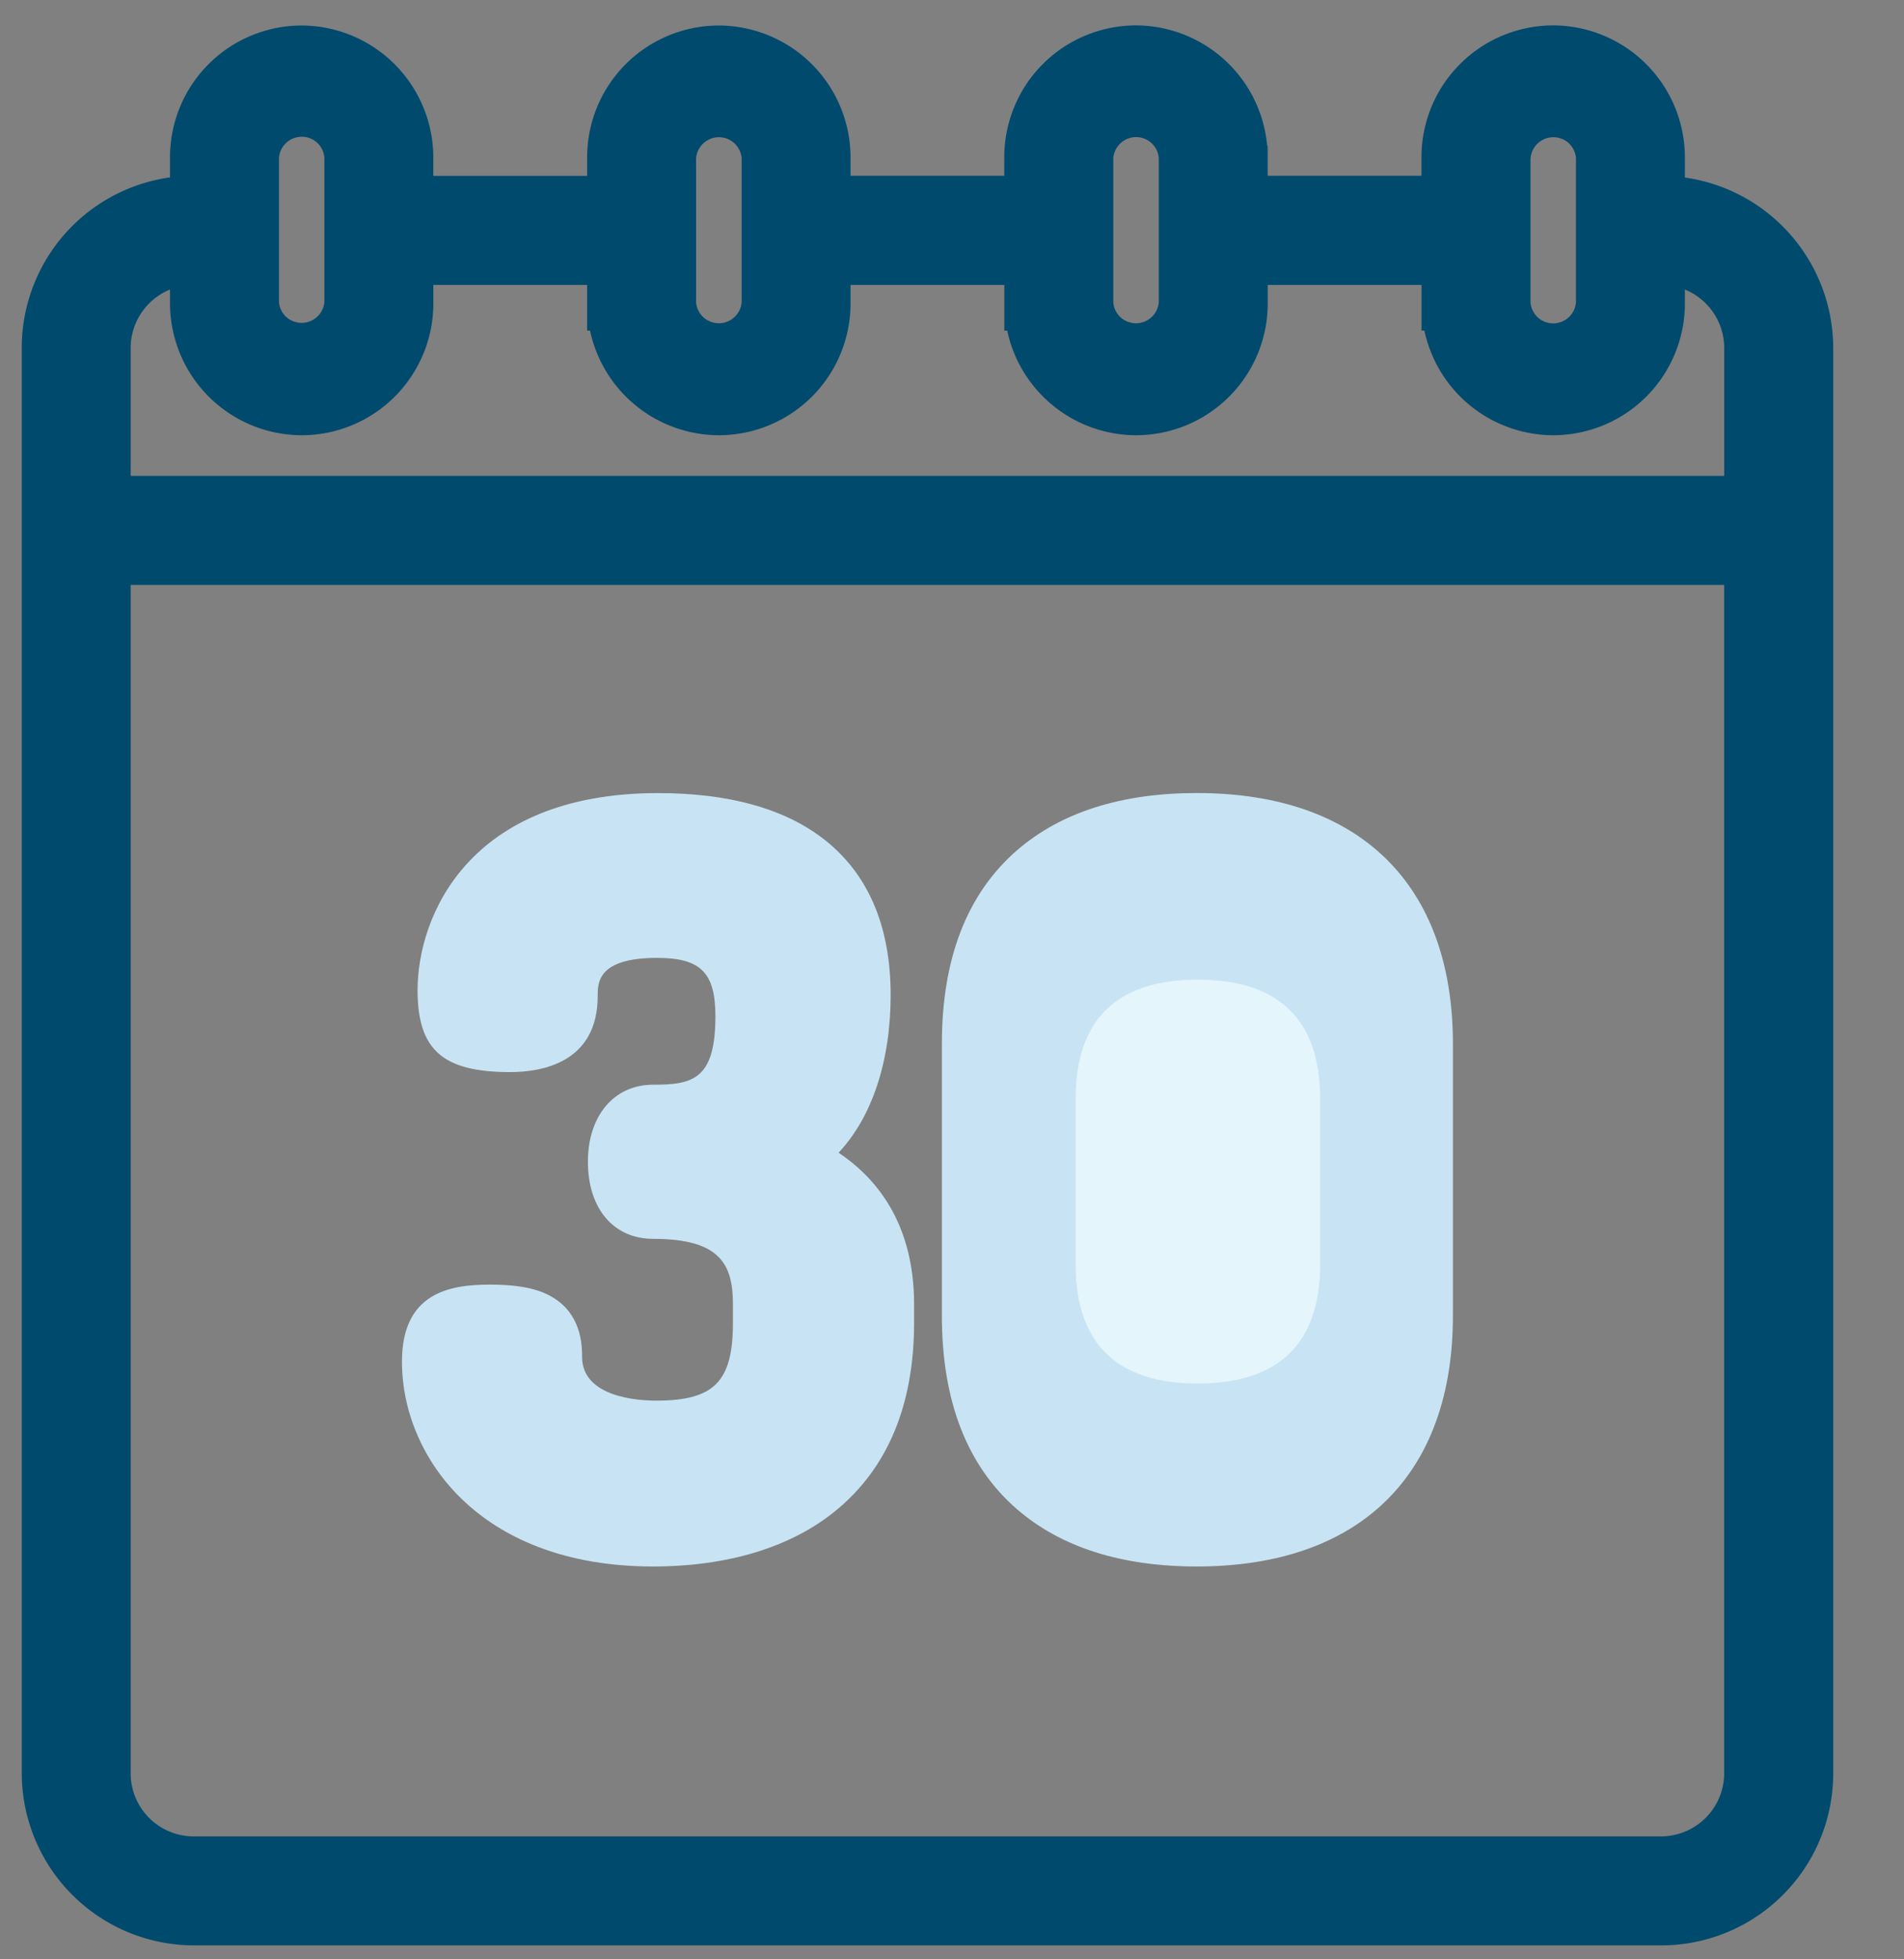 <?xml version="1.0" encoding="UTF-8"?>
<svg xmlns="http://www.w3.org/2000/svg" width="35" height="36" fill="none">
  <rect width="100%" height="100%" fill="#808080" stroke="none"/>
  <path fill-rule="evenodd" clip-rule="evenodd" d="M15.414 21.179c.912.61 1.389 1.557 1.389 2.783v.34c0 1.514-.487 2.678-1.447 3.46-.82.667-1.978 1.02-3.35 1.02-1.839 0-2.921-.666-3.504-1.226-.708-.677-1.113-1.602-1.113-2.538 0-1.254.86-1.415 1.611-1.415.59 0 .978.09 1.253.296.447.33.447.857.447 1.03 0 .747 1.04.806 1.36.806 1.07 0 1.413-.349 1.413-1.433v-.34c0-.742-.246-1.2-1.467-1.2-.728 0-1.199-.557-1.199-1.417 0-.846.482-1.415 1.199-1.415.713 0 1.145-.085 1.145-1.255 0-.804-.27-1.075-1.073-1.075-1.091 0-1.091.455-1.091.699 0 1.217-1.01 1.399-1.61 1.399-1.241 0-1.701-.41-1.701-1.506 0-1.345.93-3.62 4.42-3.62 1.272 0 2.282.273 3 .81.847.634 1.276 1.61 1.276 2.899 0 1.227-.347 2.25-.957 2.898Z" fill="#C8E4F4"></path>
  <path fill-rule="evenodd" clip-rule="evenodd" d="M23.378 24.176c0 1.078-.424 1.559-1.377 1.559-1.198 0-1.359-.788-1.359-1.56v-4.998c0-.771.162-1.559 1.36-1.559.952 0 1.376.481 1.376 1.56v4.998Zm-1.376-7.562c-1.5 0-2.362.935-2.362 2.563v4.999c0 1.629.861 2.563 2.362 2.563 1.513 0 2.38-.934 2.38-2.563v-4.999c0-1.629-.867-2.563-2.38-2.563Z" fill="#004A6D"></path>
  <path fill-rule="evenodd" clip-rule="evenodd" d="M22.002 14.571c2.99 0 4.706 1.68 4.706 4.606v4.999c0 2.928-1.716 4.606-4.707 4.606-1.39 0-2.502-.355-3.307-1.053-.917-.794-1.38-1.989-1.38-3.553v-4.999c0-1.563.463-2.758 1.38-3.553.805-.698 1.918-1.053 3.307-1.053h.001Z" fill="#C8E4F4"></path>
  <path fill-rule="evenodd" clip-rule="evenodd" d="M24.267 23.23c0 1.453-.758 2.19-2.252 2.19-1.488 0-2.242-.737-2.242-2.19v-3.04c0-1.453.755-2.19 2.242-2.19 1.494 0 2.252.738 2.252 2.19v3.04Z" fill="#E5F5FC"></path>
  <path fill-rule="evenodd" clip-rule="evenodd" d="M32.195 32.58a1.663 1.663 0 0 1-1.657 1.661H3.559a1.658 1.658 0 0 1-1.657-1.661V10.246h30.292V32.58h.001ZM1.902 6.396c0-.917.743-1.661 1.658-1.661h.065v.839a1.927 1.927 0 0 0 1.92 1.923 1.922 1.922 0 0 0 1.921-1.923v-.839h3.827v.839a1.928 1.928 0 0 0 1.92 1.923 1.922 1.922 0 0 0 1.922-1.923v-.839h3.827v.839a1.927 1.927 0 0 0 1.92 1.923 1.922 1.922 0 0 0 1.922-1.923v-.839h3.827v.839a1.927 1.927 0 0 0 1.92 1.923 1.922 1.922 0 0 0 1.921-1.923v-.839h.065a1.66 1.66 0 0 1 1.658 1.66v2.848H1.902V6.395ZM4.628 2.89a.92.92 0 0 1 1.553-.624.92.92 0 0 1 .282.624v2.682a.921.921 0 0 1-1.547.613.921.921 0 0 1-.288-.613V2.89Zm7.668 0a.921.921 0 0 1 1.55-.619c.171.162.274.384.287.619v2.682a.921.921 0 0 1-1.55.618.921.921 0 0 1-.287-.618V2.89Zm7.669 0a.921.921 0 0 1 .918-.871.918.918 0 0 1 .918.87v2.683a.921.921 0 0 1-1.55.618.921.921 0 0 1-.286-.618V2.89Zm7.67 0a.921.921 0 0 1 1.55-.619c.17.162.273.384.285.619v2.682a.921.921 0 0 1-.918.87.919.919 0 0 1-.918-.87V2.89Zm2.902.839h-.065v-.84a1.927 1.927 0 0 0-1.92-1.922A1.922 1.922 0 0 0 26.63 2.89v.839h-3.827v-.84a1.927 1.927 0 0 0-1.92-1.922 1.922 1.922 0 0 0-1.922 1.923v.839h-3.826v-.84A1.927 1.927 0 0 0 13.213.969a1.922 1.922 0 0 0-1.92 1.923v.839H7.465v-.84A1.927 1.927 0 0 0 5.546.969 1.922 1.922 0 0 0 3.625 2.89v.839h-.066A2.662 2.662 0 0 0 .9 6.394V32.58a2.67 2.67 0 0 0 2.66 2.664h26.979a2.662 2.662 0 0 0 2.66-2.664V6.395a2.67 2.67 0 0 0-2.66-2.664V3.73Z" fill="#004A6D" stroke="#004A6D"></path>
</svg>
